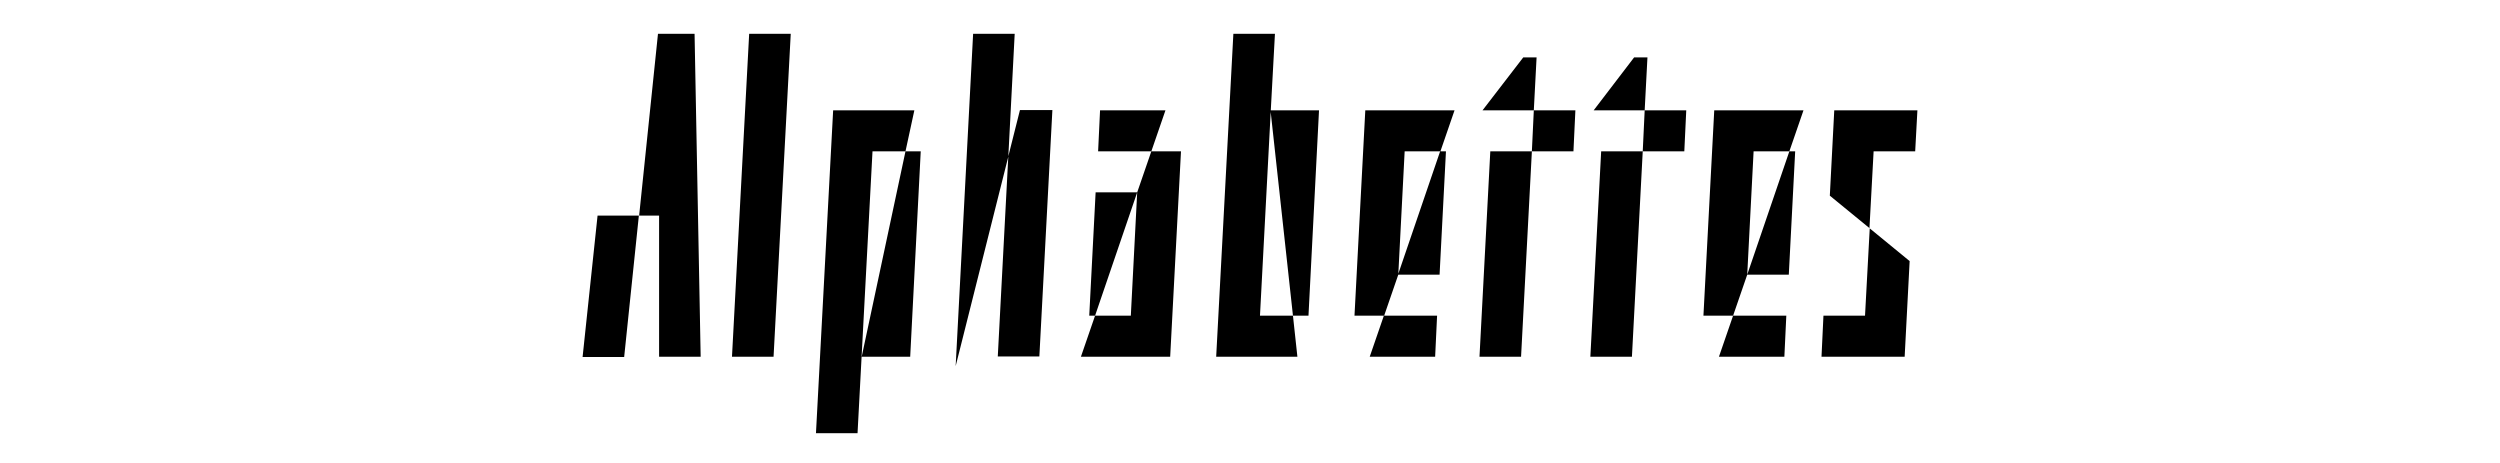 <?xml version="1.0" encoding="utf-8"?>
<!-- Generator: Adobe Illustrator 23.0.1, SVG Export Plug-In . SVG Version: 6.00 Build 0)  -->
<svg version="1.1" id="Ebene_1" xmlns="http://www.w3.org/2000/svg" xmlns:xlink="http://www.w3.org/1999/xlink" x="0px" y="0px"
	 viewBox="0 0 902 167" style="enable-background:new 0 0 902 167;" xml:space="preserve">
<g>
	<path d="M215.6,77.8h14.9l-5.3,51h-15L215.6,77.8z M237.8,77.8h-7.2l6.8-65.6h13.2l2.2,116.5h-15L237.8,77.8z"/>
	<path d="M270.3,12.2h15l-6.2,116.5h-15L270.3,12.2z"/>
	<path d="M300.6,39.8h29.3l-3.2,14.8h-11.9l-5.4,101.7h-15L300.6,39.8z M326.7,54.6h5.5l-3.8,74.1h-17.5L326.7,54.6z"/>
	<path d="M351.1,12.2h15l-2.3,44.3l-19,75.6L351.1,12.2z M363.8,56.4l4.2-16.7h11.7l-4.7,88.9h-15L363.8,56.4z"/>
	<path d="M395.1,113.9H408l2.3-44.5l5.1-14.8h10.7l-3.9,74.1H390L395.1,113.9z M395.3,69.4h15l-15.2,44.5H393L395.3,69.4z
		 M396.9,39.8h23.6l-5.1,14.8h-19.2L396.9,39.8z"/>
	<path d="M454.6,113.9h11.9l1.6,14.8h-29.3l6.2-116.5h15l-1.5,27.6L454.6,113.9z M472.1,113.9h-5.6l-8.1-74.1h17.5L472.1,113.9z"/>
	<path d="M519.7,54.6h-12.9l-2.3,44.5l-5.1,14.8h-10.7l3.9-74.1h32.2L519.7,54.6z M517.8,128.7h-23.6l5.1-14.8h19.2L517.8,128.7z
		 M519.4,99.1h-15l15.2-44.5h2.1L519.4,99.1z"/>
	<path d="M537.7,54.6h15l-3.9,74.1h-15L537.7,54.6z M549.6,20.7h4.8l-1,19.1h-18.5L549.6,20.7z M553.4,39.8h15l-0.7,14.8h-15
		L553.4,39.8z"/>
	<path d="M577.7,54.6h15l-3.9,74.1h-15L577.7,54.6z M589.6,20.7h4.8l-1,19.1H575L589.6,20.7z M593.4,39.8h15l-0.7,14.8h-15
		L593.4,39.8z"/>
	<path d="M645.6,54.6h-12.9l-2.3,44.5l-5.1,14.8h-10.7l3.9-74.1h32.2L645.6,54.6z M643.8,128.7h-23.6l5.1-14.8h19.2L643.8,128.7z
		 M645.4,99.1h-15l15.2-44.5h2.1L645.4,99.1z"/>
	<path d="M657.9,113.9h15l1.7-31.5l14.4,11.8l-1.8,34.5h-30L657.9,113.9z M660.2,70.6l1.6-30.8h30L691,54.6h-15l-1.5,27.7
		L660.2,70.6z"/>
</g>
</svg>
